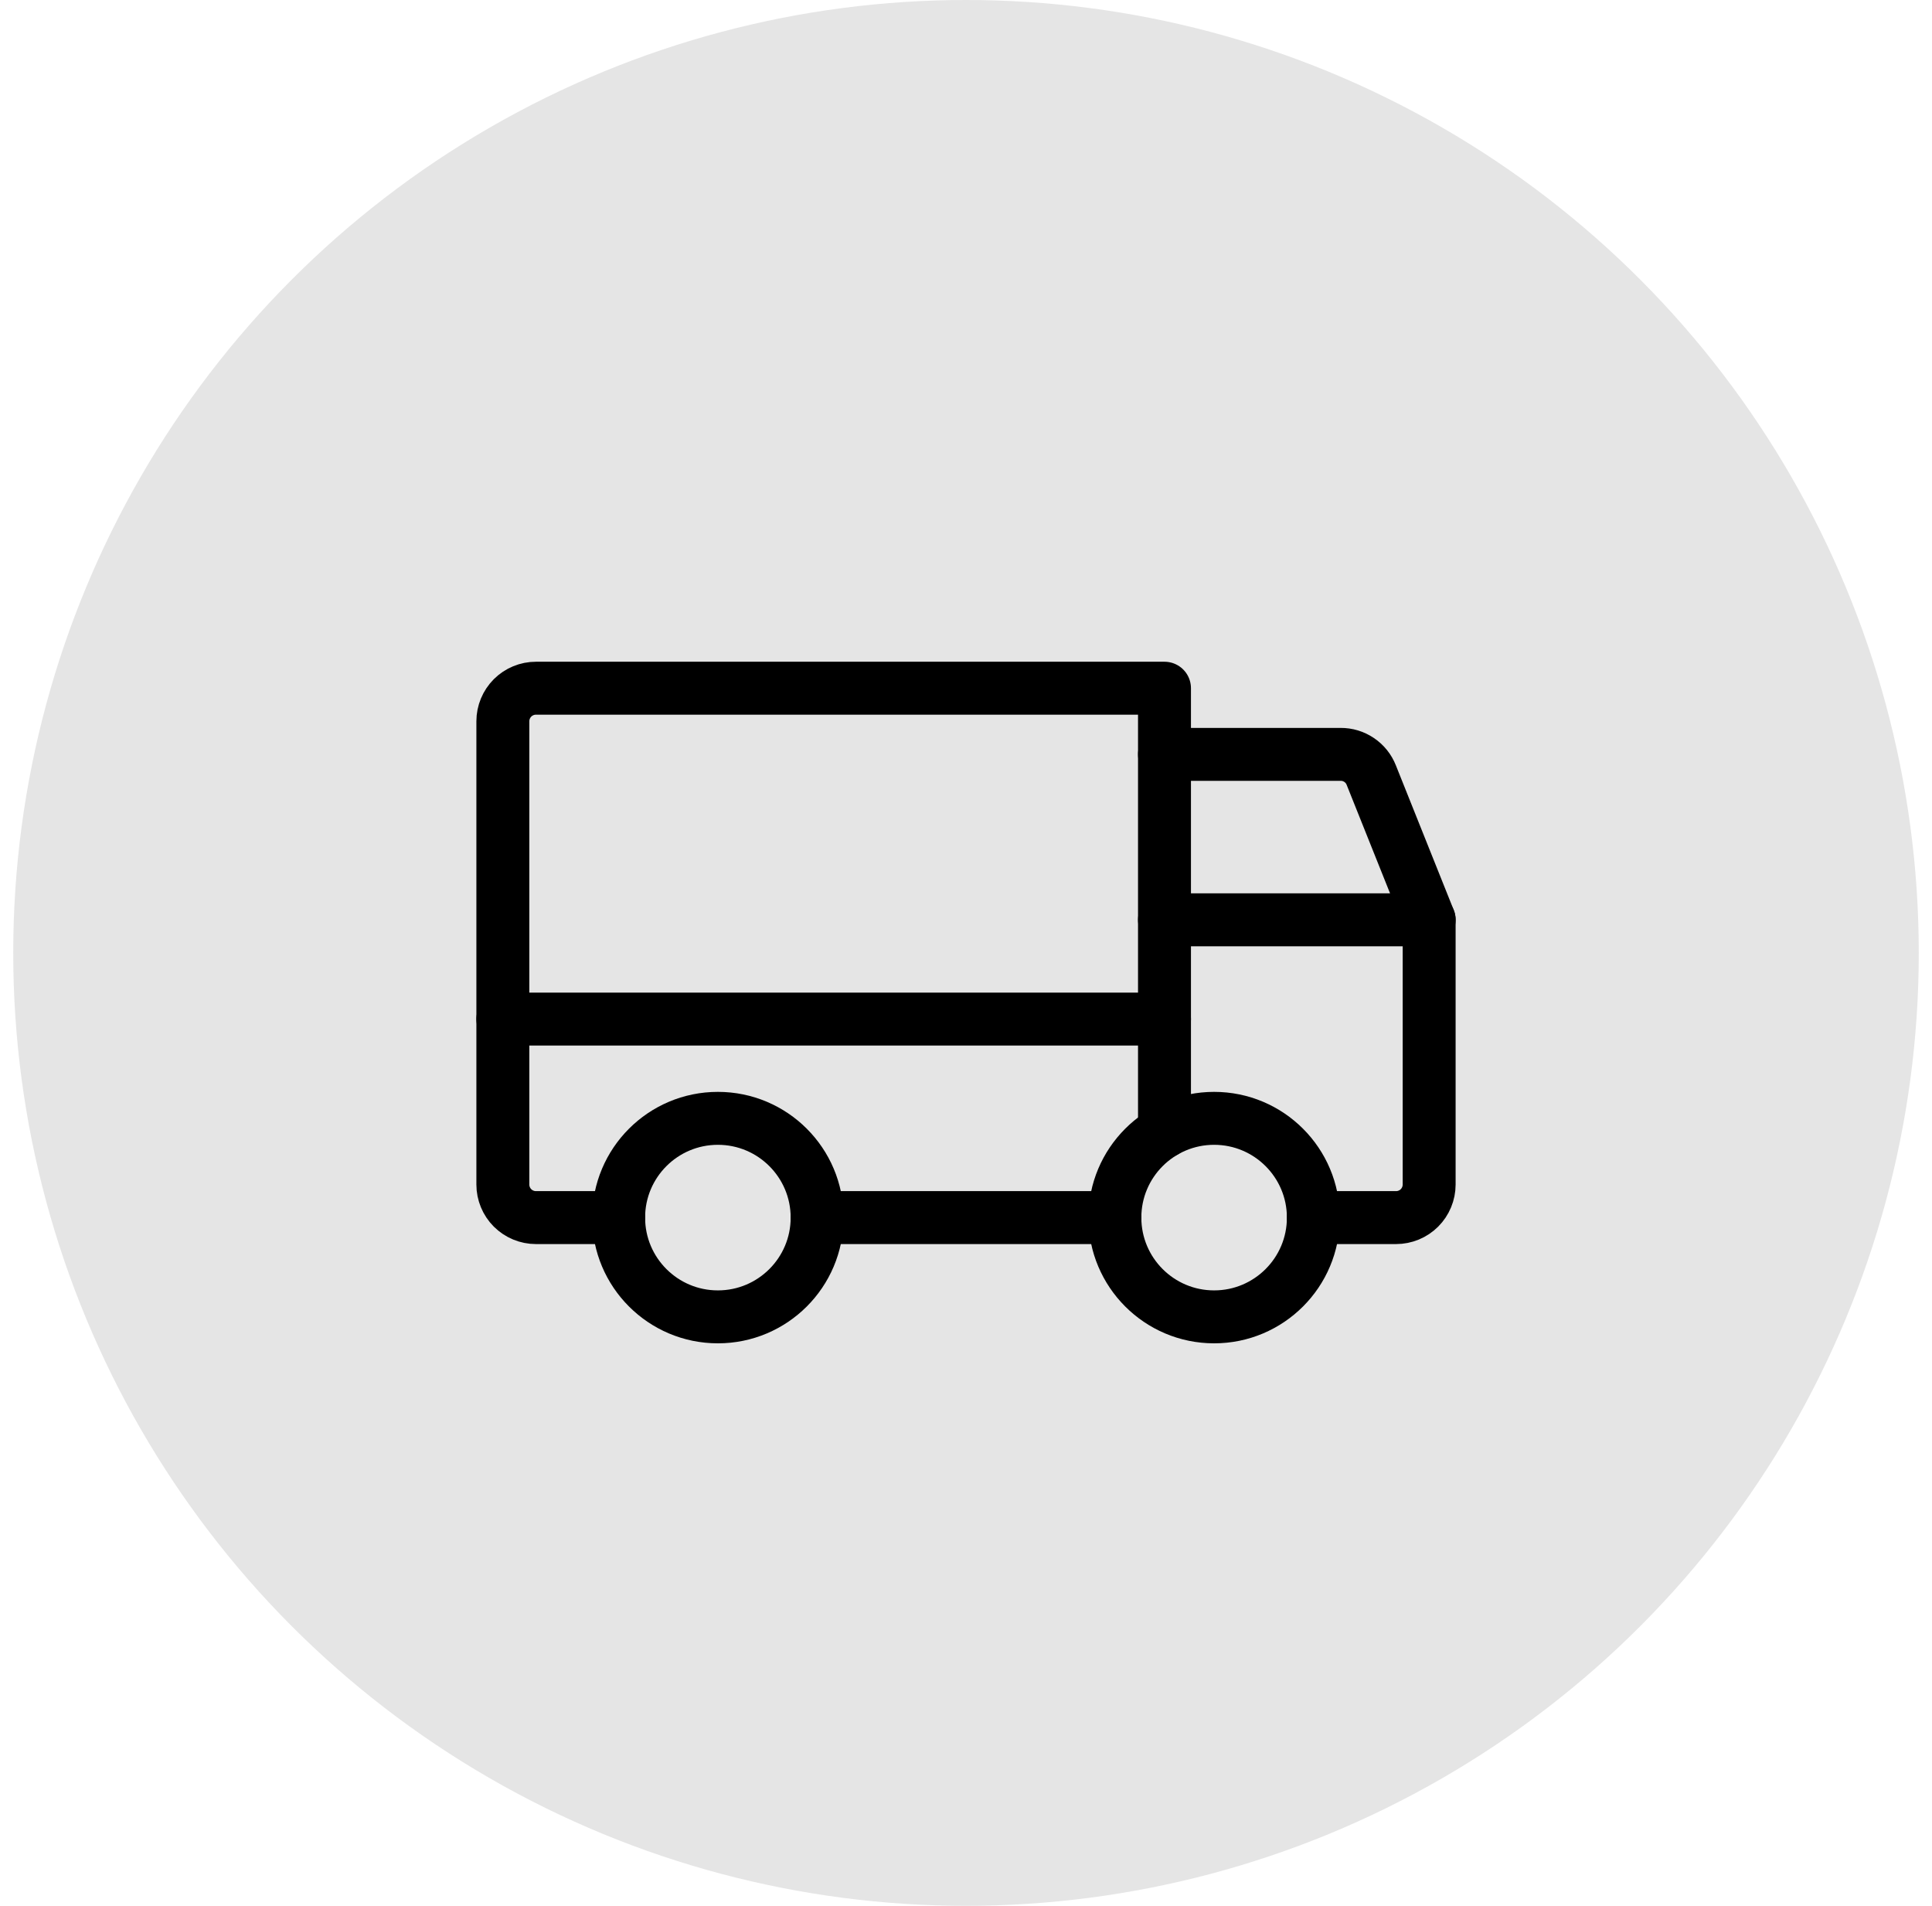 <svg xmlns="http://www.w3.org/2000/svg" fill="none" viewBox="0 0 73 72" height="72" width="73">
<circle fill="#E5E5E5" r="36" cy="36" cx="36.5"></circle>
<path stroke-linejoin="round" stroke-linecap="round" stroke-width="2" stroke="black" d="M44 28.5H50.656C50.905 28.498 51.149 28.572 51.355 28.712C51.562 28.851 51.721 29.05 51.812 29.281L54 34.75"></path>
<path stroke-linejoin="round" stroke-linecap="round" stroke-width="2" stroke="black" d="M19 38.5H44"></path>
<path stroke-linejoin="round" stroke-linecap="round" stroke-width="2" stroke="black" d="M45.875 49.75C47.946 49.75 49.625 48.071 49.625 46C49.625 43.929 47.946 42.25 45.875 42.25C43.804 42.25 42.125 43.929 42.125 46C42.125 48.071 43.804 49.75 45.875 49.75Z"></path>
<path stroke-linejoin="round" stroke-linecap="round" stroke-width="2" stroke="black" d="M27.125 49.75C29.196 49.75 30.875 48.071 30.875 46C30.875 43.929 29.196 42.25 27.125 42.25C25.054 42.25 23.375 43.929 23.375 46C23.375 48.071 25.054 49.75 27.125 49.75Z"></path>
<path stroke-linejoin="round" stroke-linecap="round" stroke-width="2" stroke="black" d="M42.125 46H30.875"></path>
<path stroke-linejoin="round" stroke-linecap="round" stroke-width="2" stroke="black" d="M23.375 46H20.25C19.919 46 19.601 45.868 19.366 45.634C19.132 45.4 19 45.081 19 44.75V27.25C19 26.919 19.132 26.601 19.366 26.366C19.601 26.132 19.919 26 20.25 26H44V42.75"></path>
<path stroke-linejoin="round" stroke-linecap="round" stroke-width="2" stroke="black" d="M44 34.75H54V44.75C54 45.081 53.868 45.4 53.634 45.634C53.4 45.868 53.081 46 52.75 46H49.625"></path>
</svg>
